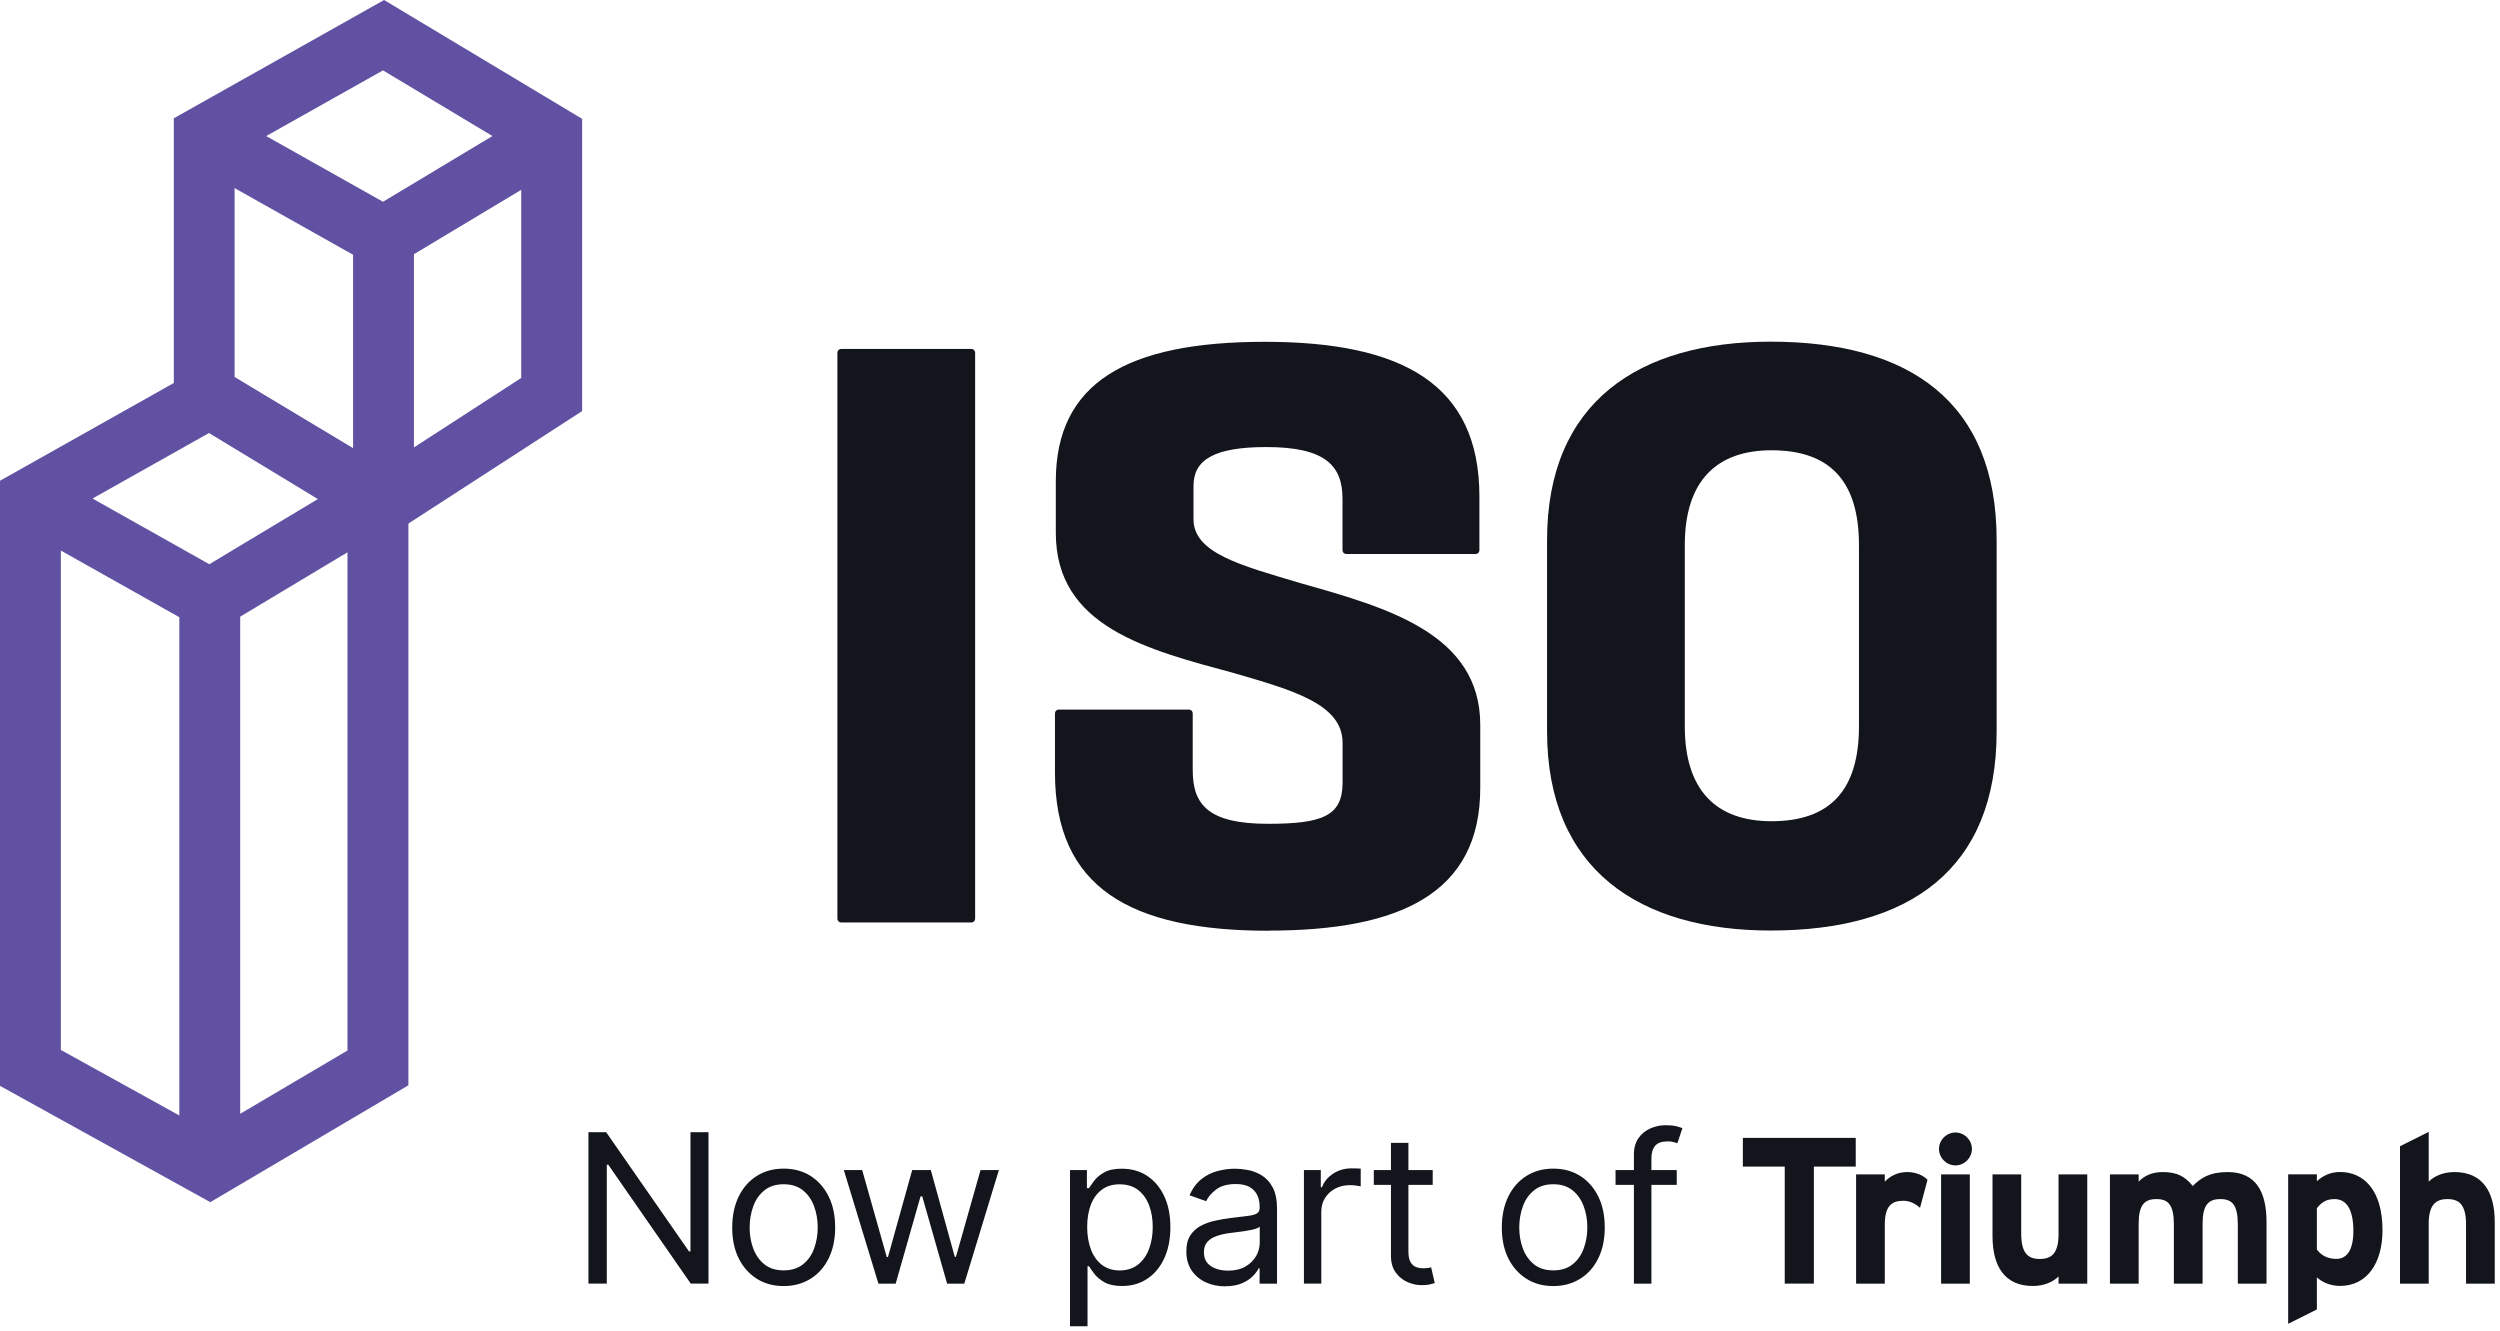 <svg width="357" height="190" viewBox="0 0 357 190" fill="none" xmlns="http://www.w3.org/2000/svg">
<path fill-rule="evenodd" clip-rule="evenodd" d="M30.03 51.76L58.32 68.73V154.98L30.03 171.67L0 155.06V68.65L30.03 51.76ZM8.69 78.62L25.61 88.14V159.29L8.69 149.93V78.62ZM34.3 159.05L49.62 150.01V78.87L34.3 88.06V159.05ZM29.89 80.57L45.52 71.19L29.89 61.81L13.21 71.19L29.89 80.57Z" fill="#6151A2"/>
<path fill-rule="evenodd" clip-rule="evenodd" d="M54.84 0L83.13 16.97V58.7L54.85 77.01L24.82 58.78V16.89L54.85 0H54.84ZM33.5 26.86L50.42 36.38V64.16L33.5 53.89V26.86ZM59.11 63.89L74.43 53.97V27.11L59.11 36.3V63.89ZM54.69 28.81L70.32 19.43L54.69 10.05L38.01 19.43L54.69 28.81Z" fill="#6151A2"/>
<path d="M138.67 131.73C139.02 131.73 139.25 131.5 139.25 131.15V50.41C139.25 50.06 139.02 49.83 138.67 49.83H120.16C119.81 49.83 119.58 50.06 119.58 50.41V131.15C119.58 131.5 119.81 131.73 120.16 131.73H138.67Z" fill="#13151D"/>
<path d="M181.19 132.89C199.93 132.89 211.38 127.57 211.38 112.53V103.51C211.38 90.44 197.96 86.74 185.7 83.27C177.14 80.72 170.43 78.99 170.43 74.13V69.39C170.43 65.69 173.32 63.84 180.84 63.84C189.28 63.84 191.71 66.5 191.71 71.24V78.53C191.71 78.88 191.94 79.11 192.29 79.11H210.68C211.03 79.11 211.26 78.88 211.26 78.53V70.9C211.26 54.94 200.39 48.81 180.61 48.81C160.83 48.81 150.77 54.71 150.77 68.71V76.11C150.77 89.53 163.84 92.77 176.22 96.12C184.55 98.55 191.72 100.52 191.72 106.07V111.74C191.72 116.48 188.94 117.64 181.08 117.64C172.64 117.64 170.32 114.98 170.32 110.01V101.91C170.32 101.56 170.09 101.33 169.74 101.33H151.23C150.88 101.33 150.65 101.56 150.65 101.91V110.35C150.65 126.77 161.41 132.91 181.19 132.91V132.89Z" fill="#13151D"/>
<path fill-rule="evenodd" clip-rule="evenodd" d="M285.12 104.43C285.12 124.21 272.63 132.88 252.85 132.88C234.11 132.88 220.92 124.2 220.92 104.43V77.13C220.92 57.35 234.11 48.79 252.85 48.79C272.63 48.79 285.12 57.35 285.12 77.13V104.43ZM240.59 103.74C240.59 112.88 245.1 117.27 252.97 117.27C261.3 117.27 265.46 112.87 265.46 103.74V77.83C265.46 68.69 261.3 64.3 252.97 64.3C245.1 64.3 240.59 68.7 240.59 77.83V103.74Z" fill="#13151D"/>
<path d="M101.17 161.68V183.3H98.64L86.86 166.32H86.65V183.3H84.03V161.68H86.56L98.39 178.7H98.6V161.68H101.18H101.17Z" fill="#13151D"/>
<path d="M111.91 183.65C110.45 183.65 109.16 183.3 108.06 182.6C106.96 181.9 106.1 180.93 105.48 179.68C104.86 178.43 104.56 176.96 104.56 175.29C104.56 173.62 104.87 172.13 105.48 170.87C106.1 169.61 106.95 168.63 108.06 167.93C109.17 167.23 110.44 166.88 111.91 166.88C113.38 166.88 114.66 167.23 115.76 167.93C116.86 168.63 117.72 169.61 118.34 170.87C118.96 172.13 119.26 173.6 119.26 175.29C119.26 176.98 118.95 178.43 118.34 179.68C117.73 180.93 116.87 181.91 115.76 182.6C114.65 183.29 113.38 183.65 111.91 183.65ZM111.91 181.41C113.02 181.41 113.94 181.12 114.66 180.55C115.38 179.98 115.91 179.23 116.25 178.3C116.59 177.37 116.77 176.36 116.77 175.28C116.77 174.2 116.6 173.19 116.25 172.25C115.91 171.31 115.37 170.56 114.66 169.98C113.94 169.4 113.03 169.11 111.91 169.11C110.79 169.11 109.88 169.4 109.16 169.98C108.44 170.56 107.91 171.31 107.57 172.25C107.23 173.19 107.05 174.2 107.05 175.28C107.05 176.36 107.22 177.37 107.57 178.3C107.92 179.23 108.45 179.98 109.16 180.55C109.87 181.12 110.79 181.41 111.91 181.41Z" fill="#13151D"/>
<path d="M125.44 183.31L120.5 167.09H123.12L126.63 179.51H126.8L130.26 167.09H132.92L136.34 179.47H136.51L140.02 167.09H142.64L137.7 183.31H135.25L131.7 170.85H131.45L127.9 183.31H125.45H125.44Z" fill="#13151D"/>
<path d="M152.8 189.39V167.09H155.21V169.67H155.5C155.68 169.39 155.94 169.03 156.27 168.59C156.6 168.15 157.07 167.76 157.69 167.41C158.31 167.06 159.14 166.89 160.2 166.89C161.57 166.89 162.77 167.23 163.81 167.91C164.85 168.59 165.66 169.56 166.25 170.81C166.84 172.06 167.13 173.54 167.13 175.24C167.13 176.94 166.84 178.44 166.25 179.7C165.67 180.96 164.86 181.93 163.82 182.61C162.79 183.3 161.59 183.64 160.24 183.64C159.2 183.64 158.36 183.47 157.74 183.12C157.11 182.77 156.63 182.37 156.29 181.93C155.95 181.48 155.69 181.11 155.51 180.82H155.3V189.39H152.81H152.8ZM155.25 175.2C155.25 176.42 155.43 177.5 155.79 178.44C156.15 179.37 156.67 180.1 157.36 180.63C158.05 181.15 158.9 181.42 159.89 181.42C160.88 181.42 161.8 181.14 162.5 180.59C163.2 180.04 163.73 179.29 164.08 178.35C164.44 177.41 164.61 176.36 164.61 175.21C164.61 174.06 164.44 173.04 164.09 172.12C163.74 171.2 163.22 170.47 162.52 169.93C161.82 169.39 160.94 169.12 159.89 169.12C158.84 169.12 158.02 169.38 157.34 169.89C156.65 170.4 156.13 171.11 155.78 172.02C155.43 172.93 155.25 173.99 155.25 175.2Z" fill="#13151D"/>
<path d="M174.95 183.69C173.92 183.69 172.99 183.49 172.15 183.1C171.31 182.71 170.65 182.14 170.15 181.4C169.66 180.66 169.41 179.76 169.41 178.7C169.41 177.77 169.59 177.02 169.96 176.44C170.33 175.86 170.82 175.4 171.43 175.07C172.04 174.74 172.72 174.49 173.46 174.33C174.2 174.16 174.95 174.03 175.7 173.93C176.69 173.8 177.49 173.71 178.1 173.64C178.72 173.57 179.17 173.46 179.45 173.3C179.74 173.14 179.88 172.86 179.88 172.46V172.38C179.88 171.34 179.6 170.53 179.03 169.95C178.46 169.37 177.61 169.08 176.46 169.08C175.31 169.08 174.34 169.34 173.66 169.86C172.98 170.38 172.51 170.94 172.24 171.53L169.87 170.69C170.29 169.7 170.86 168.94 171.56 168.38C172.26 167.82 173.04 167.44 173.88 167.22C174.72 167 175.55 166.89 176.37 166.89C176.89 166.89 177.49 166.95 178.17 167.07C178.85 167.19 179.51 167.45 180.14 167.82C180.78 168.2 181.31 168.77 181.73 169.54C182.15 170.31 182.36 171.33 182.36 172.62V183.31H179.87V181.11H179.74C179.57 181.46 179.29 181.84 178.9 182.24C178.51 182.64 177.98 182.98 177.33 183.26C176.67 183.54 175.88 183.68 174.93 183.68L174.95 183.69ZM175.33 181.45C176.32 181.45 177.15 181.26 177.83 180.87C178.51 180.48 179.02 179.98 179.37 179.37C179.72 178.76 179.89 178.11 179.89 177.44V175.16C179.78 175.29 179.55 175.4 179.2 175.5C178.85 175.6 178.44 175.69 177.98 175.76C177.52 175.83 177.07 175.9 176.64 175.95C176.21 176 175.86 176.05 175.59 176.08C174.94 176.16 174.34 176.3 173.78 176.49C173.22 176.68 172.77 176.95 172.43 177.32C172.09 177.69 171.92 178.19 171.92 178.82C171.92 179.69 172.24 180.34 172.89 180.78C173.53 181.22 174.35 181.44 175.35 181.44L175.33 181.45Z" fill="#13151D"/>
<path d="M186.2 183.31V167.09H188.61V169.54H188.78C189.07 168.74 189.61 168.09 190.38 167.59C191.15 167.09 192.03 166.84 193 166.84C193.18 166.84 193.41 166.84 193.69 166.85C193.96 166.85 194.17 166.87 194.31 166.88V169.41C194.23 169.39 194.03 169.36 193.73 169.31C193.43 169.26 193.12 169.24 192.78 169.24C191.99 169.24 191.29 169.4 190.67 169.73C190.05 170.06 189.57 170.51 189.21 171.08C188.85 171.65 188.68 172.31 188.68 173.04V183.3H186.19L186.2 183.31Z" fill="#13151D"/>
<path d="M204.59 167.09V169.2H196.18V167.09H204.59ZM198.63 163.2H201.12V178.66C201.12 179.36 201.22 179.89 201.43 180.24C201.64 180.59 201.91 180.82 202.23 180.94C202.56 181.06 202.9 181.11 203.27 181.11C203.54 181.11 203.77 181.09 203.95 181.06C204.13 181.03 204.27 181 204.37 180.98L204.88 183.22C204.71 183.28 204.47 183.35 204.17 183.42C203.87 183.49 203.48 183.52 203.02 183.52C202.32 183.52 201.63 183.37 200.96 183.07C200.29 182.77 199.73 182.31 199.29 181.69C198.85 181.07 198.63 180.29 198.63 179.35V163.22V163.2Z" fill="#13151D"/>
<path d="M221.81 183.65C220.35 183.65 219.06 183.3 217.96 182.6C216.86 181.9 216 180.93 215.38 179.68C214.76 178.43 214.46 176.96 214.46 175.29C214.46 173.62 214.77 172.13 215.38 170.87C216 169.61 216.85 168.63 217.96 167.93C219.07 167.23 220.34 166.88 221.81 166.88C223.28 166.88 224.56 167.23 225.66 167.93C226.76 168.63 227.62 169.61 228.24 170.87C228.86 172.13 229.16 173.6 229.16 175.29C229.16 176.98 228.85 178.43 228.24 179.68C227.63 180.93 226.77 181.91 225.66 182.6C224.55 183.29 223.28 183.65 221.81 183.65ZM221.81 181.41C222.92 181.41 223.84 181.12 224.56 180.55C225.28 179.98 225.81 179.23 226.15 178.3C226.49 177.37 226.67 176.36 226.67 175.28C226.67 174.2 226.5 173.19 226.15 172.25C225.81 171.31 225.27 170.56 224.56 169.98C223.84 169.4 222.93 169.11 221.81 169.11C220.69 169.11 219.78 169.4 219.06 169.98C218.34 170.56 217.81 171.31 217.47 172.25C217.13 173.19 216.95 174.2 216.95 175.28C216.95 176.36 217.12 177.37 217.47 178.3C217.82 179.23 218.35 179.98 219.06 180.55C219.77 181.12 220.69 181.41 221.81 181.41Z" fill="#13151D"/>
<path d="M239.44 167.09V169.2H230.7V167.09H239.44ZM233.32 183.31V164.85C233.32 163.92 233.54 163.15 233.97 162.53C234.4 161.91 234.97 161.45 235.67 161.14C236.37 160.83 237.1 160.68 237.88 160.68C238.49 160.68 238.99 160.73 239.38 160.83C239.77 160.93 240.06 161.02 240.25 161.1L239.53 163.25C239.4 163.21 239.23 163.16 239.01 163.09C238.79 163.02 238.5 162.99 238.14 162.99C237.32 162.99 236.72 163.2 236.36 163.61C236 164.03 235.82 164.63 235.82 165.44V183.31H233.33H233.32Z" fill="#13151D"/>
<path d="M265 166.59H259.02V183.3H254.86V166.59H248.88V162.49H265V166.59Z" fill="#13151D"/>
<path d="M275.25 168.47L274.18 172.48C273.53 171.89 272.72 171.47 271.8 171.47C270.19 171.47 269.15 172.15 269.15 174.86V183.31H265.05V167.7H269.15V168.74C269.86 168 270.9 167.37 272.36 167.37C273.7 167.37 274.71 167.91 275.24 168.47H275.25Z" fill="#13151D"/>
<path d="M281.59 164.07C281.59 165.35 280.52 166.42 279.24 166.42C277.96 166.42 276.89 165.35 276.89 164.07C276.89 162.79 277.96 161.72 279.24 161.72C280.52 161.72 281.59 162.79 281.59 164.07ZM281.29 183.31H277.19V167.7H281.29V183.31Z" fill="#13151D"/>
<path d="M298.06 183.31H293.96V182.27C293.25 183.01 291.94 183.64 290.3 183.64C286.31 183.64 284.53 180.9 284.53 176.5V167.7H288.63V176.15C288.63 178.95 289.58 179.78 291.28 179.78C292.98 179.78 293.96 178.95 293.96 176.24V167.7H298.06V183.31Z" fill="#13151D"/>
<path d="M323.66 183.31H319.56V174.86C319.56 172.06 318.76 171.23 317.06 171.23C315.36 171.23 314.53 172.06 314.53 174.77V183.31H310.43V174.86C310.43 172.06 309.63 171.23 307.93 171.23C306.23 171.23 305.4 172.06 305.4 174.77V183.31H301.3V167.7H305.4V168.74C306.11 168 307.18 167.37 308.82 167.37C310.81 167.37 311.97 167.93 313.13 169.36C314.2 168.26 315.51 167.37 318.1 167.37C322.09 167.37 323.66 170.11 323.66 174.51V183.31Z" fill="#13151D"/>
<path d="M340.22 175.69C340.22 180.36 338.02 183.63 334.15 183.63C332.78 183.63 331.59 183.09 330.85 182.41V186.99L326.75 189.04V167.69H330.85V168.67C331.62 167.99 332.66 167.36 334.15 167.36C337.48 167.36 340.22 169.86 340.22 175.69ZM336.06 175.78C336.06 172.57 334.99 171.23 333.38 171.23C332.1 171.23 331.45 171.77 330.85 172.54V178.43C331.47 179.29 332.43 179.77 333.62 179.77C335.2 179.77 336.06 178.4 336.06 175.79V175.78Z" fill="#13151D"/>
<path d="M356.25 183.31H352.15V174.86C352.15 172.06 351.2 171.23 349.5 171.23C347.8 171.23 346.82 172.06 346.82 174.77V183.31H342.72V163.68L346.82 161.63V168.74C347.53 168 348.84 167.37 350.48 167.37C354.46 167.37 356.25 170.11 356.25 174.51V183.31Z" fill="#13151D"/>
</svg>
